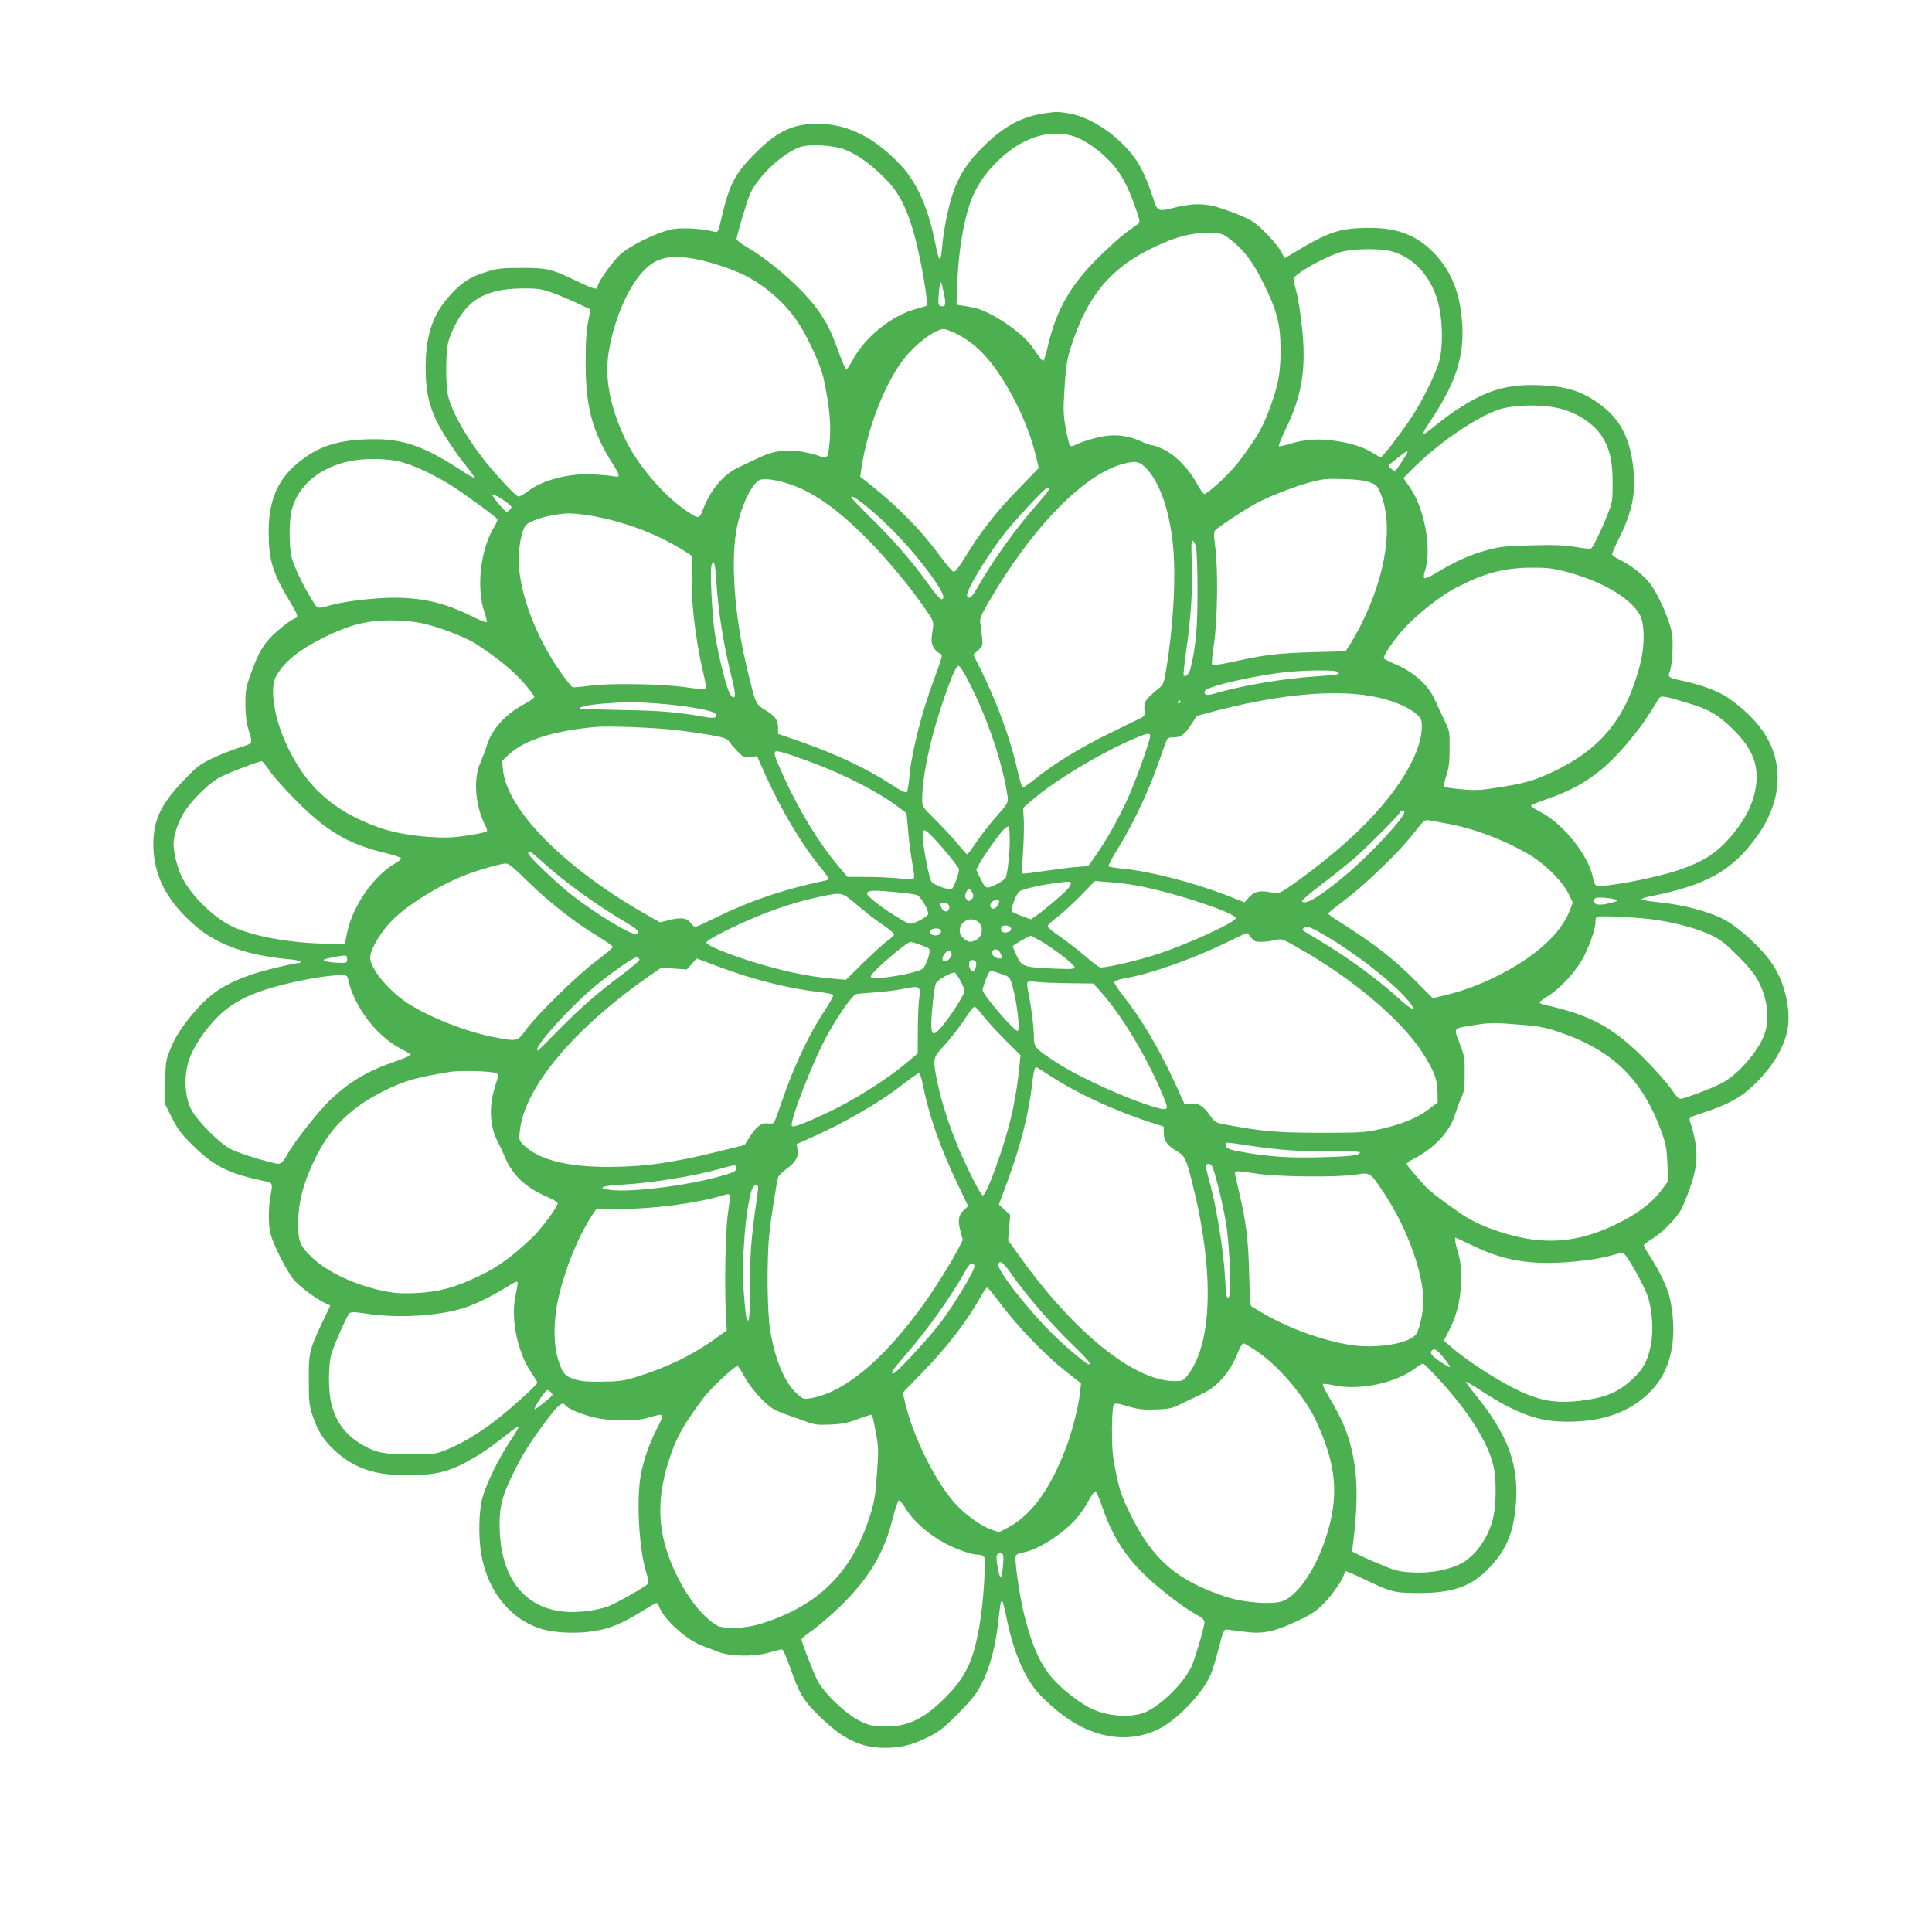 <?xml version="1.0" standalone="no"?>
<!DOCTYPE svg PUBLIC "-//W3C//DTD SVG 20010904//EN"
 "http://www.w3.org/TR/2001/REC-SVG-20010904/DTD/svg10.dtd">
<svg version="1.0" xmlns="http://www.w3.org/2000/svg"
 width="1280pt" height="1280pt" viewBox="0 0 1280 1280"
 preserveAspectRatio="xMidYMid meet">
<g transform="translate(0,1280) scale(0.1,-0.1)"
fill="#4caf50" stroke="none">
<path d="M6919 12049 c-140 -20 -253 -78 -374 -191 -126 -117 -189 -211 -235
-347 -26 -79 -56 -225 -65 -316 -3 -38 -8 -81 -11 -95 -8 -36 -18 -11 -38 90
-46 232 -120 399 -228 515 -173 185 -354 275 -552 275 -159 0 -265 -49 -402
-185 -144 -142 -182 -215 -234 -440 -23 -96 -23 -97 -49 -90 -78 21 -206 28
-273 17 -97 -17 -282 -107 -350 -169 -51 -48 -148 -184 -148 -209 0 -27 -21
-22 -131 30 -179 86 -201 91 -374 91 -129 0 -161 -4 -225 -24 -111 -34 -164
-67 -240 -148 -122 -131 -170 -270 -170 -490 0 -135 16 -221 58 -321 34 -81
134 -237 216 -336 31 -38 54 -71 52 -74 -3 -2 -50 25 -105 61 -226 147 -367
197 -556 197 -206 0 -337 -33 -457 -116 -174 -119 -248 -266 -248 -496 0 -188
25 -271 141 -464 54 -90 57 -102 32 -111 -29 -10 -126 -88 -165 -131 -52 -58
-84 -116 -125 -233 -34 -94 -37 -114 -37 -204 0 -66 6 -120 18 -160 32 -109
38 -97 -61 -129 -48 -15 -129 -47 -178 -71 -79 -38 -102 -55 -185 -142 -153
-159 -203 -263 -204 -423 -1 -210 91 -387 289 -553 142 -119 339 -188 608
-212 42 -4 77 -11 77 -16 0 -5 -2 -9 -4 -9 -36 0 -240 -49 -318 -76 -183 -64
-275 -125 -385 -254 -82 -96 -127 -167 -161 -258 -24 -60 -26 -81 -27 -208 l0
-141 44 -89 c36 -72 61 -105 130 -174 144 -143 233 -190 459 -240 85 -18 80
-10 63 -110 -13 -73 -13 -185 0 -239 16 -71 113 -262 159 -314 41 -47 156
-130 212 -154 l27 -12 -54 -113 c-86 -183 -90 -199 -89 -383 0 -144 3 -168 26
-237 33 -99 75 -165 150 -232 126 -114 262 -160 473 -160 201 0 291 24 457
123 74 45 118 76 242 175 20 16 39 26 42 24 3 -3 -20 -43 -51 -88 -75 -110
-160 -282 -187 -377 -26 -92 -30 -262 -9 -383 44 -250 200 -438 412 -496 87
-23 222 -28 332 -11 108 17 186 49 325 135 46 29 87 52 92 52 4 0 13 -12 18
-27 32 -85 185 -221 288 -258 27 -9 72 -26 99 -38 76 -31 237 -35 335 -7 41
11 81 21 88 23 9 1 28 -39 56 -118 64 -181 86 -218 195 -325 153 -151 273
-209 431 -210 106 0 181 18 289 71 68 34 102 59 186 143 57 55 119 126 138
157 68 108 116 258 137 434 6 50 13 110 16 134 3 24 9 39 14 35 4 -5 17 -56
29 -114 40 -205 112 -380 198 -483 26 -31 86 -89 133 -128 221 -183 465 -228
677 -124 123 61 288 233 344 360 12 26 35 104 53 174 28 109 35 126 52 125 10
-1 60 -7 111 -14 123 -17 195 -4 342 63 87 39 130 65 175 107 57 53 136 162
150 208 4 12 11 22 15 22 5 0 60 -24 122 -54 180 -86 194 -89 359 -90 226 0
347 43 463 163 110 114 159 222 177 393 30 279 -42 483 -267 760 -36 44 -63
81 -61 83 2 3 49 -25 103 -60 212 -139 358 -196 521 -203 269 -11 472 60 613
214 126 137 167 348 116 595 -15 72 -63 176 -131 282 -24 37 -44 72 -44 76 0
5 20 21 45 36 72 42 169 139 203 202 17 32 47 106 66 165 50 150 48 247 -9
424 -6 19 2 24 89 52 140 45 234 93 301 152 128 113 214 237 250 364 38 132
-1 331 -91 467 -68 103 -223 246 -323 298 -100 52 -265 96 -423 112 -62 7
-117 15 -122 19 -4 5 18 13 50 20 380 74 552 171 718 404 104 145 150 309 128
460 -25 172 -129 317 -326 455 -61 42 -183 87 -301 111 -84 17 -97 25 -85 53
17 37 27 172 19 247 -9 81 -84 258 -144 340 -41 56 -132 128 -205 162 -27 13
-49 29 -50 36 0 7 19 49 41 95 94 186 119 308 99 484 -20 179 -80 302 -193
393 -122 99 -230 138 -408 147 -206 10 -336 -21 -504 -122 -81 -48 -125 -80
-249 -179 -20 -16 -39 -27 -41 -24 -2 2 19 40 49 84 189 283 241 470 205 731
-23 172 -89 304 -204 412 -105 97 -226 141 -395 141 -207 0 -275 -23 -532
-179 l-37 -22 -20 38 c-27 55 -145 179 -199 210 -43 25 -121 57 -221 89 -80
26 -167 27 -266 4 -145 -34 -132 -39 -170 72 -48 141 -85 215 -144 286 -112
135 -278 240 -411 261 -72 12 -81 12 -161 0z m212 -158 c67 -26 156 -90 227
-164 68 -72 117 -163 169 -315 28 -83 28 -84 8 -99 -11 -8 -45 -32 -75 -54
-30 -22 -108 -92 -173 -155 -192 -189 -284 -347 -342 -586 -13 -55 -27 -103
-31 -107 -6 -6 -17 7 -74 89 -68 100 -285 244 -395 263 -16 3 -48 9 -69 12
l-39 6 6 157 c7 181 36 367 78 499 38 117 105 219 207 313 161 149 346 200
503 141z m-1539 -80 c84 -32 172 -94 264 -185 93 -93 141 -180 193 -351 45
-150 105 -484 89 -501 -3 -2 -31 -11 -63 -19 -167 -44 -347 -189 -430 -348
-17 -31 -34 -56 -39 -54 -5 2 -28 55 -51 118 -47 130 -71 179 -128 263 -90
133 -307 328 -469 423 -43 25 -78 51 -78 59 0 21 69 254 89 298 52 118 220
275 333 312 63 21 217 12 290 -15z m2565 -602 c85 -66 147 -149 213 -284 90
-182 113 -270 114 -435 1 -161 -15 -246 -78 -412 -44 -117 -77 -173 -193 -330
-53 -71 -174 -188 -230 -221 -7 -5 -27 21 -54 70 -52 97 -144 190 -221 226
-31 15 -65 27 -75 27 -10 0 -42 11 -71 25 -77 36 -160 48 -241 36 -66 -10
-159 -39 -201 -61 -13 -7 -26 -8 -31 -3 -5 5 -17 56 -28 114 -16 89 -17 125
-10 239 12 194 17 223 59 345 99 291 243 466 487 593 170 88 294 123 420 119
81 -3 84 -4 140 -48z m1045 -70 c164 -35 292 -179 333 -374 24 -110 24 -272 1
-355 -24 -89 -113 -268 -191 -385 -72 -107 -186 -255 -197 -255 -4 0 -29 14
-55 30 -61 39 -148 66 -260 81 -104 14 -196 7 -288 -22 -37 -11 -69 -18 -73
-15 -3 3 20 59 51 123 105 221 132 396 103 665 -9 86 -25 190 -36 230 -11 40
-20 81 -20 90 0 32 235 162 332 183 78 17 229 19 300 4z m-4601 -54 c86 -15
216 -56 303 -95 146 -66 282 -180 376 -315 68 -99 157 -292 176 -379 39 -183
51 -307 41 -418 -11 -120 -11 -120 -85 -94 -22 8 -73 19 -114 26 -98 14 -181
1 -273 -44 -38 -19 -95 -45 -125 -59 -103 -46 -192 -149 -241 -279 -26 -70
-27 -70 -119 -7 -147 100 -318 302 -396 466 -104 219 -140 411 -110 588 32
189 110 382 200 496 95 119 184 146 367 114z m1653 -231 c15 -72 11 -88 -20
-82 -16 3 -19 12 -16 58 3 61 11 105 17 98 3 -2 11 -35 19 -74z m-2611 12 c40
-13 116 -45 171 -70 l98 -46 -6 -33 c-21 -98 -26 -159 -26 -318 0 -295 43
-457 181 -675 49 -76 49 -88 7 -80 -18 4 -81 10 -140 13 -162 8 -334 -37 -434
-114 -24 -18 -50 -33 -58 -33 -15 0 -116 105 -207 216 -129 157 -236 343 -261
454 -16 72 -16 280 1 350 19 76 76 183 127 235 82 85 194 123 367 124 90 1
121 -3 180 -23z m2691 -276 c125 -62 223 -161 326 -331 94 -154 166 -325 205
-487 l17 -73 -133 -137 c-146 -149 -256 -290 -352 -449 -35 -58 -69 -102 -77
-102 -8 0 -45 42 -82 92 -127 175 -281 334 -466 481 l-73 58 7 46 c35 257 152
563 277 727 78 103 213 205 271 205 10 0 46 -14 80 -30z m3998 -496 c116 -28
227 -101 280 -183 53 -83 73 -170 72 -311 0 -121 -1 -128 -38 -220 -45 -111
-92 -206 -105 -214 -5 -4 -51 1 -103 10 -72 12 -136 15 -288 11 -169 -4 -208
-8 -295 -31 -108 -28 -217 -77 -335 -149 -42 -26 -79 -42 -84 -37 -5 5 -3 23
3 42 49 139 2 412 -95 554 l-46 67 49 49 c164 169 423 349 578 403 99 34 287
38 407 9z m-1018 -311 c-55 -87 -67 -103 -75 -103 -7 0 -39 28 -39 34 0 8 113
96 122 96 6 0 2 -12 -8 -27z m-6663 -42 c87 -22 209 -78 329 -151 83 -51 304
-212 315 -230 3 -5 -8 -31 -24 -57 -88 -143 -116 -401 -62 -557 11 -32 18 -62
15 -67 -3 -5 -46 12 -95 37 -179 89 -325 124 -523 124 -118 0 -315 -23 -401
-46 -108 -29 -99 -32 -138 32 -63 100 -127 237 -138 294 -14 76 -13 235 2 295
42 173 197 298 411 334 96 16 230 12 309 -8z m4945 -46 c86 -89 150 -271 174
-494 23 -209 5 -543 -45 -845 -14 -85 -18 -93 -53 -121 -81 -66 -94 -85 -90
-134 3 -40 0 -47 -22 -57 -14 -7 -108 -53 -210 -103 -189 -92 -371 -203 -495
-304 -38 -31 -74 -55 -80 -54 -5 2 -22 58 -37 125 -44 200 -137 450 -250 676
l-40 79 33 29 c31 29 31 31 25 91 -3 34 -8 76 -12 92 -4 24 6 49 47 120 283
495 632 858 895 930 90 24 112 20 160 -30z m-2367 -102 c148 -48 299 -151 480
-327 127 -124 280 -303 387 -452 96 -135 93 -128 81 -202 -8 -53 -7 -69 6 -97
9 -18 25 -36 36 -40 12 -3 21 -13 21 -21 0 -9 -22 -75 -49 -147 -87 -233 -152
-491 -167 -662 -4 -44 -11 -85 -16 -92 -7 -8 -35 5 -101 48 -169 110 -363 201
-602 285 l-150 52 0 38 c-1 55 -17 78 -84 119 -66 41 -63 33 -126 295 -81 342
-106 715 -61 925 33 154 107 298 158 308 39 7 110 -4 187 -30z m3845 12 c41
-15 51 -24 67 -60 93 -210 47 -542 -122 -880 -28 -55 -63 -118 -78 -140 l-27
-40 -224 -6 c-230 -7 -314 -17 -533 -66 -69 -15 -121 -22 -126 -17 -5 5 1 65
11 134 25 155 29 506 9 648 -10 75 -10 96 0 108 20 24 216 152 288 188 98 49
244 105 346 132 78 21 107 24 215 20 86 -2 140 -9 174 -21z m-2121 -41 c3 -4
-29 -45 -71 -93 -143 -159 -310 -391 -408 -567 -34 -61 -57 -79 -67 -51 -9 27
111 231 232 392 70 93 285 325 301 325 4 0 9 -3 13 -6z m-3587 -99 c25 -20 27
-25 15 -39 -7 -9 -19 -16 -25 -16 -11 0 -87 90 -95 112 -4 13 64 -24 105 -57z
m2346 3 c164 -128 334 -308 470 -499 65 -91 84 -139 54 -139 -8 0 -46 44 -84
98 -110 153 -225 286 -374 433 -76 75 -138 139 -138 143 0 14 21 4 72 -36z
m-1835 -79 c164 -22 363 -84 513 -159 83 -41 183 -101 193 -114 4 -6 5 -49 1
-96 -11 -156 20 -443 73 -667 15 -62 24 -116 20 -119 -3 -3 -57 2 -119 11
-158 24 -511 31 -648 12 -58 -8 -110 -12 -117 -10 -6 3 -39 43 -73 91 -168
236 -281 535 -283 747 -1 99 20 201 46 234 19 23 95 53 171 66 91 17 127 17
223 4z m4047 -215 c5 -21 10 -149 10 -284 1 -240 -12 -381 -46 -517 -9 -37
-32 -62 -46 -48 -3 3 4 74 16 157 33 229 45 425 38 591 -5 115 -3 148 6 145 7
-3 17 -22 22 -44z m-3179 -211 c12 -206 48 -432 101 -645 26 -105 29 -138 14
-138 -20 0 -42 53 -74 182 -19 73 -41 185 -51 248 -18 128 -32 402 -21 444 13
50 24 16 31 -91z m5616 53 c238 -60 430 -169 500 -283 36 -58 38 -208 5 -335
-91 -354 -257 -559 -576 -711 -129 -61 -197 -80 -408 -111 -76 -12 -121 -13
-202 -5 -58 5 -108 13 -112 17 -4 4 2 37 14 72 17 51 22 90 22 181 1 114 0
117 -36 190 -20 41 -47 100 -61 131 -44 100 -139 185 -264 238 -35 15 -69 32
-74 37 -11 11 60 117 131 196 86 96 250 225 352 276 187 96 313 129 494 130
97 1 140 -4 215 -23z m-7581 -342 c113 -21 308 -95 383 -146 147 -98 239 -174
306 -251 39 -45 71 -87 71 -94 0 -6 -26 -26 -58 -43 -134 -71 -222 -168 -257
-280 -9 -30 -29 -82 -43 -115 -48 -108 -33 -288 35 -418 8 -16 12 -31 9 -34
-13 -13 -196 -42 -266 -42 -152 -1 -328 24 -440 63 -317 111 -506 284 -635
583 -71 163 -96 343 -59 416 51 99 153 182 329 268 161 79 274 108 426 109 66
0 153 -7 199 -16z m3622 -360 c124 -231 230 -531 268 -758 13 -78 19 -65 -83
-182 -38 -44 -92 -114 -120 -156 -29 -43 -55 -78 -59 -78 -4 0 -34 33 -66 73
-33 39 -99 110 -146 157 -85 84 -86 85 -86 135 0 145 48 378 125 610 65 196
100 278 117 273 7 -2 30 -35 50 -74z m2458 36 c8 -5 12 -12 8 -15 -4 -4 -69
-11 -146 -16 -211 -13 -498 -61 -675 -114 -52 -16 -75 -9 -64 18 11 30 356
108 558 126 132 12 301 12 319 1z m147 -151 c167 -18 314 -71 386 -137 22 -21
27 -34 27 -72 0 -207 -206 -515 -534 -798 -109 -95 -266 -216 -357 -276 -55
-36 -58 -37 -110 -28 -74 14 -109 6 -144 -33 l-30 -33 -128 50 c-226 86 -509
158 -690 174 -43 4 -80 11 -83 15 -3 5 25 57 62 116 88 140 201 375 258 538
26 72 52 146 59 165 12 32 16 35 54 35 48 0 72 18 119 91 l33 51 121 32 c370
98 713 137 957 110z m2173 -56 c144 -43 202 -77 305 -178 135 -134 176 -251
142 -411 -20 -91 -61 -172 -135 -266 -105 -132 -190 -190 -369 -252 -157 -54
-504 -119 -547 -103 -8 3 -17 23 -21 45 -24 146 -196 364 -348 442 -37 19 -66
38 -64 43 1 4 53 25 114 46 232 80 379 187 554 403 68 83 98 127 176 255 16
27 27 26 193 -24z m-3360 7 c0 -5 -5 -10 -11 -10 -5 0 -7 5 -4 10 3 6 8 10 11
10 2 0 4 -4 4 -10z m-3475 -10 c188 -13 376 -46 393 -67 20 -27 -1 -35 -64
-24 -182 33 -297 43 -554 47 -151 3 -276 7 -279 9 -11 11 65 27 164 34 160 12
186 12 340 1z m124 -176 c74 -8 182 -24 240 -34 88 -16 109 -23 121 -42 8 -13
34 -43 57 -67 41 -41 45 -43 86 -37 l42 7 58 -129 c100 -224 240 -459 362
-607 30 -37 55 -71 55 -76 0 -5 -10 -11 -22 -13 -289 -61 -515 -139 -770 -267
-43 -22 -84 -39 -92 -39 -7 0 -21 11 -30 24 -22 34 -63 40 -139 21 l-64 -16
-99 56 c-543 311 -917 692 -942 958 l-5 57 44 41 c105 97 298 158 579 183 82
7 383 -4 519 -20z m3151 -41 c0 -26 -79 -251 -133 -378 -56 -132 -149 -301
-223 -406 l-54 -77 -78 -6 c-42 -3 -139 -16 -215 -27 -76 -12 -140 -19 -143
-16 -3 3 -1 68 4 144 5 76 7 172 5 214 l-5 76 73 63 c159 134 479 323 694 409
62 25 75 26 75 4z m-2240 -175 c223 -83 441 -196 575 -297 l51 -39 12 -129 c6
-71 19 -167 28 -212 10 -50 13 -86 7 -92 -5 -5 -42 -5 -93 1 -47 5 -143 10
-215 10 l-130 0 -60 71 c-126 148 -264 374 -363 594 -57 127 -66 151 -57 164
7 12 71 -6 245 -71z m-3591 -59 c25 -35 103 -123 175 -195 200 -201 341 -284
579 -343 61 -14 112 -31 114 -37 2 -6 -15 -20 -37 -33 -141 -79 -282 -281
-319 -455 l-17 -81 -129 3 c-234 4 -479 49 -613 112 -124 58 -274 205 -336
327 -30 61 -56 160 -56 219 0 58 26 140 68 209 51 85 176 206 248 240 83 39
257 105 269 101 6 -1 30 -31 54 -67z m7515 -267 c15 -24 -225 -283 -384 -416
-174 -146 -276 -207 -294 -177 -4 5 54 54 126 109 73 55 172 134 220 175 91
81 286 275 300 301 10 17 24 21 32 8z m307 -83 c179 -35 397 -122 547 -218 96
-62 197 -166 235 -244 l27 -56 -18 -49 c-61 -160 -229 -311 -488 -441 -112
-56 -234 -100 -345 -126 l-77 -18 -108 109 c-155 156 -276 249 -541 417 -24
15 -43 31 -43 35 0 4 48 43 107 87 125 93 348 306 435 415 101 127 93 120 135
113 21 -3 81 -14 134 -24z m-2921 -107 c0 -81 -13 -204 -26 -245 -6 -19 -93
-67 -122 -67 -13 0 -27 18 -46 58 l-28 59 20 39 c24 46 123 188 160 226 14 15
29 25 34 22 4 -3 8 -44 8 -92z m-493 4 c52 -55 138 -161 156 -192 6 -11 -27
-110 -44 -131 -14 -16 -126 23 -139 48 -14 25 -47 187 -55 272 -9 87 3 88 82
3z m-2605 -145 c151 -136 346 -278 551 -400 88 -53 100 -67 71 -78 -30 -11
-259 127 -424 256 -104 81 -290 259 -290 277 0 24 13 16 92 -55z m-92 -134
c137 -134 314 -273 464 -362 53 -32 96 -63 96 -69 0 -6 -48 -47 -107 -91 -124
-91 -395 -357 -468 -457 -57 -79 -56 -79 -214 -49 -187 37 -421 129 -568 223
-121 79 -237 214 -250 293 -8 47 55 162 136 248 101 107 318 242 503 313 88
33 225 72 258 73 20 1 55 -28 150 -122z m3594 -6 c4 -5 -5 -23 -19 -40 -27
-31 -155 -140 -212 -180 l-33 -22 -60 22 c-33 12 -63 26 -66 30 -10 16 30 121
51 134 23 15 141 42 235 54 92 12 98 12 104 2z m430 -17 c233 -40 674 -185
663 -218 -9 -30 -317 -171 -517 -237 -128 -42 -330 -89 -378 -89 -9 0 -53 32
-97 71 -44 38 -119 97 -167 130 -49 33 -88 65 -87 72 0 7 29 35 65 62 36 28
106 92 157 144 l91 94 90 -7 c50 -3 131 -13 180 -22z m-1082 -49 c10 -21 9
-29 -5 -43 -15 -15 -19 -15 -32 -1 -12 12 -14 21 -6 42 13 34 28 34 43 2z
m-503 4 c62 -6 124 -14 137 -19 23 -9 74 -94 74 -124 0 -18 -89 -66 -121 -66
-24 0 -191 107 -254 164 -33 29 -37 37 -25 46 19 12 48 12 189 -1z m-261 -84
c48 -42 124 -101 169 -131 45 -30 80 -60 77 -67 -2 -7 -21 -23 -41 -37 -20
-14 -91 -78 -158 -143 l-120 -118 -75 6 c-126 10 -259 34 -395 70 -216 56
-455 146 -455 171 0 17 190 113 360 182 135 54 263 94 399 122 140 30 139 30
239 -55z m5027 35 c17 -6 13 -10 -22 -19 -72 -20 -117 -19 -121 3 -2 10 1 22
8 26 13 8 105 1 135 -10z m-4085 -11 c0 -23 -22 -49 -40 -49 -25 0 -27 35 -2
49 22 14 42 14 42 0z m-346 -15 c21 -8 21 -43 0 -51 -11 -4 -22 1 -30 12 -27
36 -12 55 30 39z m4701 -109 c143 -22 278 -60 365 -102 60 -29 95 -57 175
-137 66 -66 112 -122 132 -162 61 -115 78 -239 48 -342 -35 -116 -179 -284
-293 -341 -72 -36 -245 -101 -269 -101 -12 0 -35 25 -62 67 -25 36 -101 123
-170 192 -216 217 -362 296 -673 365 -16 4 -28 10 -28 15 0 4 26 24 59 44 73
46 168 146 220 234 44 74 91 205 91 251 0 16 3 32 8 37 10 11 280 -2 397 -20z
m-4504 -6 c48 -25 44 -105 -7 -128 -35 -16 -48 -14 -78 10 -70 55 5 161 85
118z m227 -51 c2 -12 -5 -19 -23 -24 -31 -8 -50 7 -41 31 8 22 60 16 64 -7z
m2052 -29 c217 -123 480 -327 583 -452 56 -68 27 -66 -50 4 -157 143 -343 279
-543 399 -124 74 -114 66 -105 79 11 20 42 12 115 -30z m-2517 17 c8 -21 -19
-39 -48 -32 -26 7 -34 31 -12 39 25 10 55 7 60 -7z m2055 -46 c19 -26 29 -30
68 -30 25 0 65 5 90 11 44 11 46 11 147 -46 363 -204 688 -477 832 -700 75
-117 98 -177 99 -260 l1 -69 -62 -47 c-73 -56 -182 -100 -324 -131 -95 -21
-129 -23 -389 -23 -289 1 -378 8 -612 51 -87 16 -88 16 -122 65 -47 64 -75 81
-126 77 l-42 -3 -62 136 c-105 229 -224 430 -348 586 -33 41 -57 80 -55 88 3
7 35 18 72 24 173 30 451 129 680 241 66 32 123 59 126 59 3 1 15 -12 27 -29z
m-1399 -21 c81 -45 231 -160 231 -177 0 -13 -21 -14 -142 -9 -195 8 -210 13
-242 84 -14 30 -26 59 -26 64 0 7 104 67 119 69 2 0 29 -14 60 -31z m-786 -31
c59 -21 59 -22 54 -55 -3 -19 -14 -51 -24 -71 -17 -35 -23 -38 -108 -60 -49
-12 -127 -25 -172 -29 -71 -5 -83 -4 -83 10 0 23 236 227 264 227 5 0 36 -10
69 -22z m525 -53 c16 -34 15 -35 -6 -35 -28 0 -56 25 -49 44 10 25 42 19 55
-9z m-323 -2 c6 -17 -25 -53 -46 -53 -17 0 -20 22 -5 45 19 29 41 32 51 8z
m-4005 -38 c0 -24 -3 -25 -52 -24 -68 2 -119 13 -98 23 19 8 97 23 128 25 17
1 22 -4 22 -24z m1937 -2 c2 -6 -47 -49 -109 -95 -170 -127 -279 -222 -427
-372 -73 -75 -135 -136 -137 -136 -46 0 196 274 376 424 107 90 261 197 279
194 8 -2 16 -8 18 -15z m509 -42 c232 -88 469 -149 673 -172 72 -8 101 -16
101 -25 0 -7 -26 -53 -58 -102 -106 -161 -204 -370 -283 -602 -23 -69 -46
-130 -51 -137 -5 -7 -23 -9 -41 -6 -41 6 -75 -20 -121 -91 l-33 -52 -169 -42
c-307 -76 -497 -103 -734 -103 -279 0 -465 49 -564 148 -27 27 -28 31 -22 91
30 288 363 684 868 1033 l70 48 84 -6 84 -6 33 36 c17 20 32 37 33 37 1 0 59
-22 130 -49z m1721 23 c3 -8 0 -27 -6 -41 -9 -21 -14 -23 -26 -13 -15 13 -20
51 -8 63 12 12 33 7 40 -9z m170 -78 c51 -17 53 -20 68 -69 32 -108 56 -307
37 -307 -25 0 -232 241 -232 271 0 17 31 100 43 117 6 7 15 11 21 9 6 -2 35
-12 63 -21z m-275 -42 c15 -27 28 -58 28 -70 0 -24 -100 -179 -157 -243 -48
-55 -63 -49 -63 25 0 71 19 240 30 269 8 22 103 76 125 71 6 -1 22 -25 37 -52z
m-4056 9 c40 -184 191 -381 355 -464 32 -16 59 -33 59 -38 0 -5 -48 -25 -106
-45 -180 -62 -295 -131 -423 -250 -74 -70 -239 -277 -284 -359 -30 -53 -43
-67 -62 -67 -40 0 -265 69 -319 98 -77 41 -227 194 -262 267 -40 82 -46 212
-15 313 27 89 103 205 195 297 87 87 200 147 366 194 151 43 342 78 437 80 50
1 53 -1 59 -26z m4773 -27 l165 -2 49 -55 c141 -156 317 -452 420 -707 30 -73
25 -80 -44 -62 -176 47 -505 195 -669 300 -138 90 -150 103 -150 165 0 63 -16
198 -35 289 -8 38 -12 73 -8 78 3 6 26 7 57 3 28 -4 125 -8 215 -9z m-989
-101 c-5 -33 -9 -128 -9 -212 l-1 -152 -72 -61 c-138 -116 -363 -257 -545
-341 -141 -65 -207 -89 -216 -80 -21 21 143 443 241 616 74 132 162 255 186
259 11 3 66 7 121 11 55 3 141 14 190 24 111 22 115 19 105 -64z m421 -112
c24 -32 90 -104 147 -161 l103 -103 -6 -62 c-22 -220 -56 -380 -126 -589 -55
-166 -103 -278 -118 -278 -13 0 -100 171 -161 315 -58 136 -114 309 -139 432
-31 149 -29 165 22 221 65 70 127 150 172 220 22 34 45 62 51 62 7 0 31 -26
55 -57z m3588 -64 c99 -8 146 -18 235 -48 355 -122 549 -313 676 -666 28 -76
33 -108 37 -205 l5 -115 -45 -61 c-54 -73 -137 -139 -251 -200 -302 -161 -560
-175 -888 -51 -76 29 -141 62 -198 102 -142 99 -214 156 -244 194 -17 20 -47
55 -68 78 -21 24 -38 47 -38 53 0 5 19 19 43 31 137 69 241 179 276 292 11 34
29 85 42 112 19 42 23 67 23 160 1 97 -2 119 -27 185 -48 126 -55 114 75 136
119 20 148 20 347 3z m-3139 -338 c168 -111 429 -232 663 -307 l87 -28 0 -42
c0 -50 24 -84 87 -121 53 -31 61 -47 102 -209 147 -585 135 -1065 -31 -1276
-28 -36 -32 -38 -88 -38 -264 0 -662 320 -1020 820 l-81 113 7 83 7 84 -38 35
-37 35 51 138 c92 246 147 462 170 667 9 79 16 105 26 105 3 0 45 -27 95 -59z
m-3687 23 c32 -7 33 -11 7 -92 -42 -134 -36 -263 18 -367 14 -27 36 -73 47
-101 49 -117 136 -201 272 -260 43 -18 78 -39 78 -46 0 -23 -109 -170 -165
-224 -140 -132 -225 -194 -347 -254 -166 -80 -276 -110 -428 -117 -92 -4 -140
-1 -205 12 -195 40 -377 124 -482 223 -82 78 -93 106 -92 237 1 141 39 276
125 445 106 208 262 346 521 459 91 39 169 58 363 90 57 9 229 6 288 -5z
m2837 -61 c46 -231 115 -428 243 -696 l61 -128 -27 -25 c-37 -34 -43 -68 -24
-139 l16 -60 -31 -60 c-43 -84 -149 -254 -221 -355 -271 -379 -536 -600 -764
-635 -39 -6 -45 -4 -86 34 -78 72 -138 213 -173 407 -22 122 -25 490 -6 659
13 113 48 337 58 367 3 9 27 34 55 54 61 44 82 82 73 129 l-6 35 83 37 c234
103 464 237 622 360 51 39 97 72 104 72 6 1 17 -25 23 -56z m2195 -427 c173
-26 354 -38 532 -34 111 2 173 -1 173 -7 -1 -19 -57 -27 -256 -32 -207 -6
-349 3 -519 34 -94 16 -115 25 -115 51 0 16 -8 17 185 -12z m-277 -129 c16
-19 69 -231 93 -371 28 -161 39 -506 17 -506 -12 0 -16 24 -21 123 -10 197
-62 510 -112 679 -8 29 -15 60 -15 70 0 21 23 24 38 5z m-3150 -19 c-3 -20
-18 -27 -121 -55 -219 -60 -571 -103 -710 -87 -97 11 -63 28 69 35 203 11 491
58 664 108 90 26 102 26 98 -1z m3458 -35 c135 -20 530 -24 648 -5 97 15 92
18 189 -128 150 -227 257 -523 257 -709 0 -75 -26 -190 -48 -221 -47 -63 -267
-98 -439 -70 -180 29 -395 106 -563 202 -47 27 -88 52 -92 56 -4 4 -9 99 -12
212 -5 214 -19 338 -63 525 -14 61 -27 120 -30 133 -7 28 4 28 153 5z m-3313
-98 c-1 -11 -9 -67 -17 -125 -29 -203 -38 -327 -38 -537 0 -195 -5 -241 -22
-197 -4 9 -12 86 -18 170 -16 212 10 547 53 682 12 37 45 42 42 7z m-189 -44
c4 -5 -2 -58 -11 -118 -17 -110 -24 -483 -13 -688 l5 -89 -80 -58 c-152 -109
-325 -192 -530 -254 -77 -23 -109 -27 -220 -28 -102 -1 -141 3 -182 17 -63 22
-77 39 -106 132 -33 106 -30 272 7 425 47 190 125 381 212 518 l34 52 157 0
c220 0 511 38 678 89 40 12 43 12 49 2z m4928 -336 c148 -71 275 -104 433
-111 138 -7 362 15 472 46 37 11 75 20 84 20 20 0 136 -203 166 -290 31 -92
39 -235 19 -328 -21 -101 -51 -155 -119 -218 -98 -91 -185 -126 -359 -146
-130 -14 -222 -3 -336 42 -141 56 -371 199 -508 316 l-48 41 42 84 c50 102 72
203 72 338 0 71 -6 117 -20 163 -18 59 -25 98 -16 98 2 0 55 -25 118 -55z
m-3056 -193 c98 -139 261 -327 393 -454 106 -103 136 -138 115 -138 -14 0
-138 103 -228 190 -165 159 -386 441 -372 475 11 29 32 13 92 -73z m-250 63
c8 -21 -120 -237 -219 -370 -77 -104 -300 -345 -318 -345 -21 0 -4 26 72 113
143 162 317 405 406 569 26 48 49 61 59 33z m-3026 -117 c0 -6 -7 -47 -16 -90
-30 -148 15 -365 101 -494 25 -37 45 -70 45 -74 0 -15 -185 -182 -282 -255
-118 -89 -219 -149 -318 -189 -73 -30 -80 -31 -240 -31 -178 0 -226 9 -320 63
-107 61 -173 148 -204 269 -23 89 -22 274 3 344 29 83 100 242 115 257 11 11
31 11 118 -2 202 -30 459 -16 628 34 75 22 196 80 290 139 70 43 80 47 80 29z
m3203 -141 c111 -148 290 -333 422 -438 l107 -84 -7 -64 c-10 -91 -49 -246
-91 -359 -103 -274 -229 -449 -385 -532 l-60 -31 -48 16 c-63 20 -172 97 -234
164 -135 144 -287 448 -341 680 l-15 64 127 131 c167 171 297 340 392 509 17
31 36 57 40 57 5 0 47 -51 93 -113z m1705 -317 c139 -97 307 -296 377 -445
143 -305 160 -512 65 -796 -71 -211 -193 -383 -292 -410 -77 -20 -247 -6 -361
30 -328 107 -495 251 -642 557 -54 111 -68 151 -91 265 -23 113 -27 158 -27
287 1 96 5 157 12 166 9 11 26 9 93 -11 69 -20 100 -24 184 -21 93 3 108 6
175 40 41 20 99 47 129 61 104 47 191 146 242 278 13 32 29 59 36 59 7 0 52
-27 100 -60z m1227 -36 c25 -31 44 -59 41 -61 -2 -3 -32 14 -65 36 -57 39 -71
58 -54 74 15 16 35 4 78 -49z m-44 -129 c208 -224 341 -435 375 -594 18 -86
17 -238 -1 -326 -30 -142 -123 -272 -229 -321 -86 -39 -187 -56 -301 -52 -87
4 -113 10 -195 43 -52 21 -121 51 -153 67 l-59 29 5 42 c35 278 33 454 -7 629
-27 117 -69 215 -146 343 -28 47 -49 89 -46 94 3 5 31 2 63 -5 177 -42 434 14
566 123 17 14 34 20 41 16 7 -5 46 -44 87 -88z m-4591 8 c37 -71 131 -179 186
-213 18 -12 64 -32 101 -44 37 -13 95 -34 128 -46 52 -19 74 -22 160 -18 82 4
115 11 183 38 46 17 86 30 89 26 3 -3 14 -54 25 -113 19 -100 19 -120 8 -278
-10 -147 -17 -185 -47 -280 -119 -372 -337 -590 -713 -710 -111 -36 -259 -41
-306 -11 -93 62 -180 169 -253 314 -142 282 -153 522 -39 837 40 110 94 200
210 355 48 63 202 208 223 209 6 1 26 -29 45 -66z m-1282 -105 c7 -7 12 -15
12 -19 0 -10 -112 -100 -118 -95 -7 8 71 126 84 126 5 0 15 -5 22 -12z m97
-88 c13 -21 108 -61 191 -81 107 -25 273 -27 354 -3 119 34 117 37 61 -74 -52
-104 -87 -203 -105 -302 -31 -162 -13 -490 35 -646 16 -52 18 -68 8 -80 -14
-17 -186 -115 -251 -143 -53 -23 -163 -41 -246 -41 -303 0 -482 214 -482 579
0 123 17 188 85 329 64 133 117 217 228 365 76 101 105 124 122 97z m3559
-677 c82 -236 190 -385 413 -563 69 -56 156 -117 194 -138 52 -28 69 -42 69
-59 0 -31 -66 -256 -89 -301 -56 -110 -197 -248 -299 -294 -94 -42 -258 -31
-370 26 -67 34 -161 105 -226 172 -94 95 -156 226 -210 444 -35 142 -68 380
-55 396 6 7 27 15 49 19 94 16 259 120 350 223 27 31 64 84 82 119 18 35 38
63 44 63 6 0 28 -48 48 -107z m-1300 -13 c43 -70 128 -148 226 -207 75 -46
200 -93 248 -93 16 0 35 -6 41 -13 15 -19 -3 -299 -28 -448 -42 -245 -92 -350
-231 -489 -143 -143 -257 -195 -414 -188 -68 2 -93 8 -151 37 -96 48 -240 187
-282 273 -32 66 -103 250 -103 267 0 5 35 34 78 64 42 31 122 100 178 154 191
186 289 350 347 577 17 69 37 126 43 126 6 0 28 -27 48 -60z m641 -301 c9 -14
-5 -149 -15 -149 -11 0 -34 126 -26 145 6 17 32 20 41 4z"/>
</g>
</svg>
